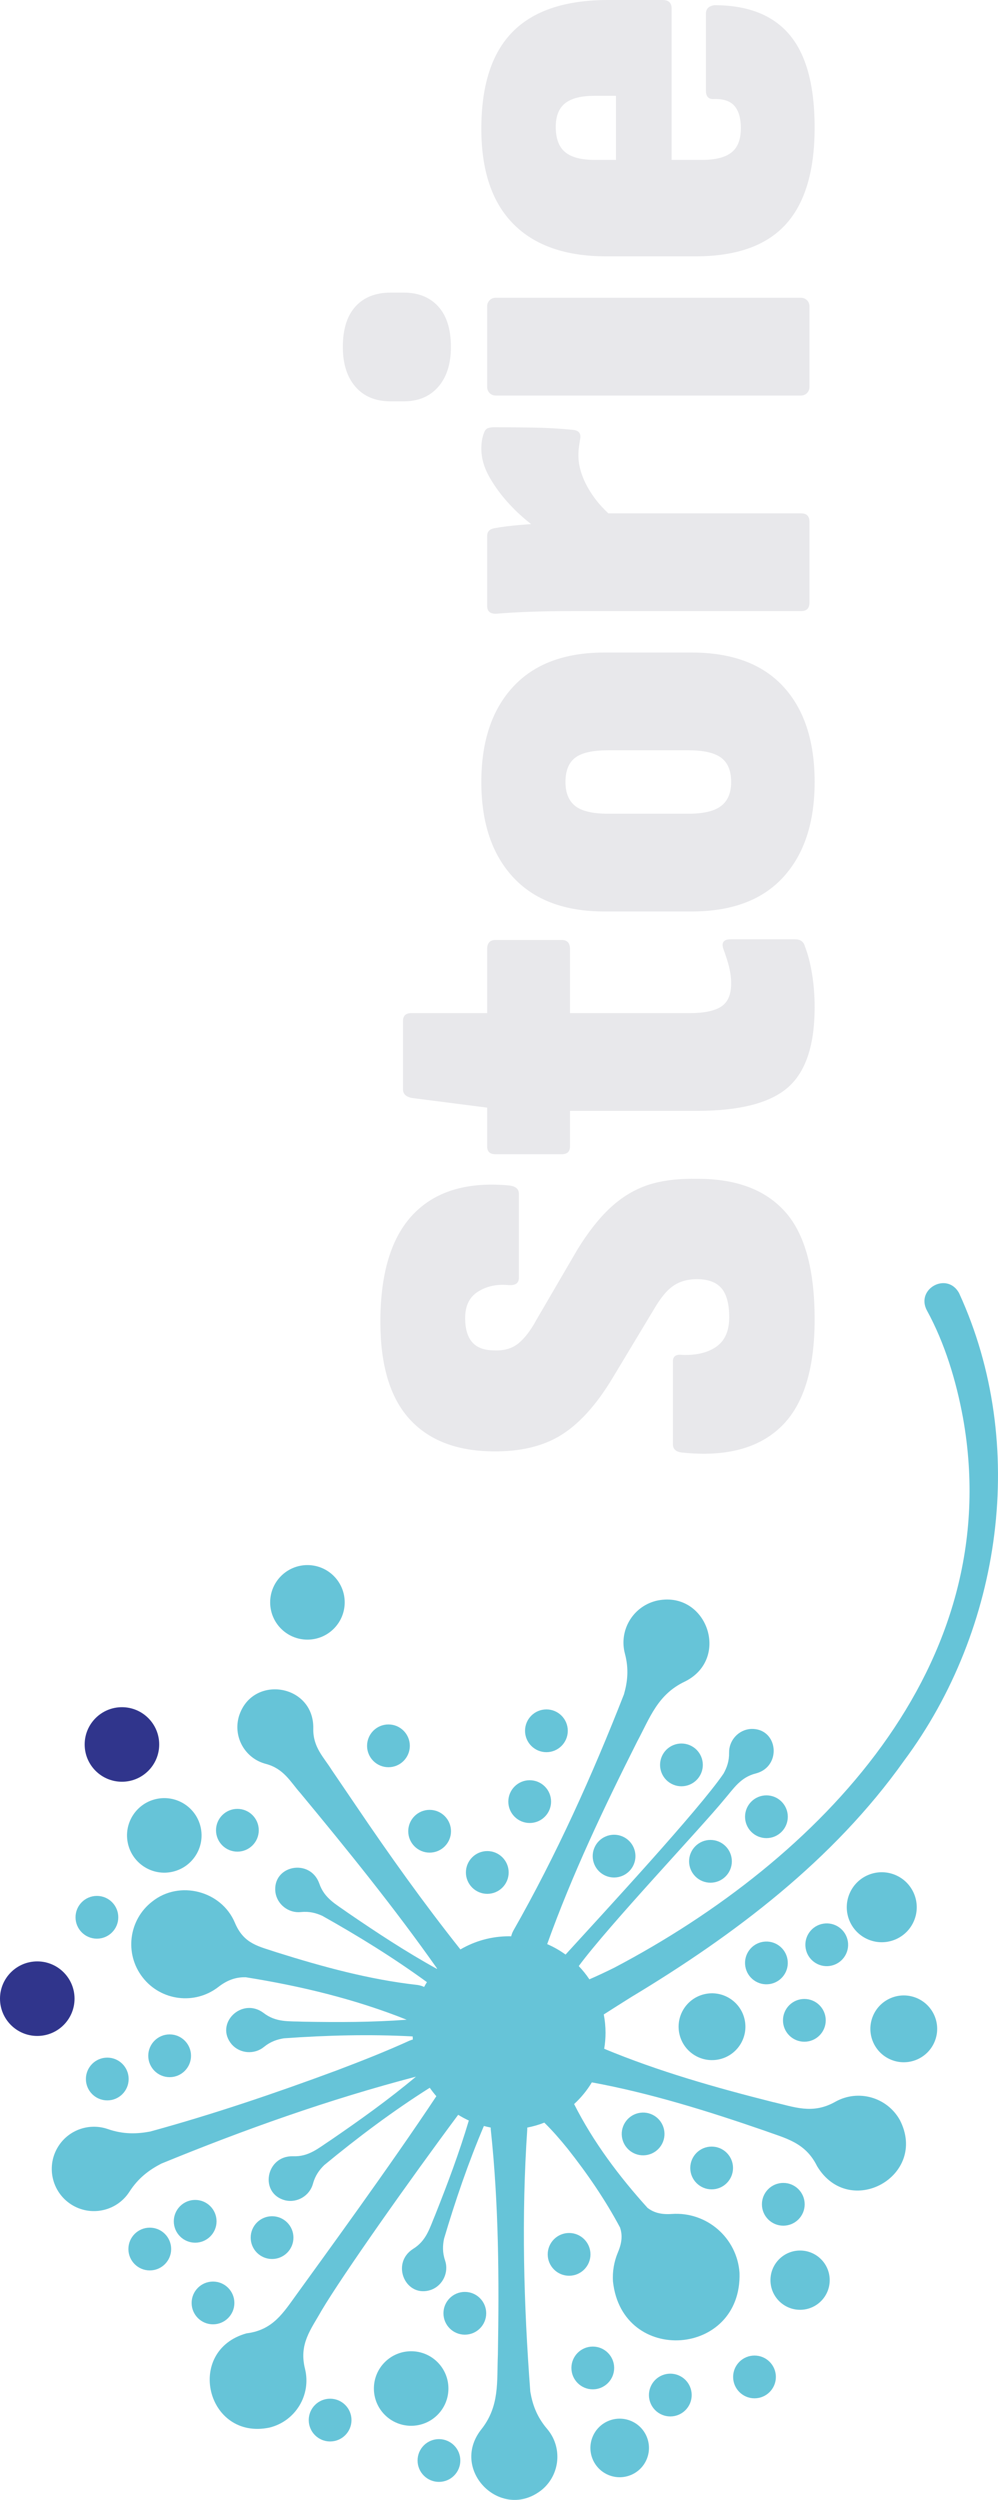 <svg xmlns="http://www.w3.org/2000/svg" id="uuid-f61274af-8cbd-4223-a94d-1c1815789a9d" viewBox="0 0 336.369 842.368"><defs><style>.uuid-27747705-826c-4725-993b-5b4ae53dd938{fill:#e8e8eb;}.uuid-6898e293-a50b-4cfc-9f6d-5f37ff9ce2e3{fill:#30358c;}.uuid-72554d89-b2b1-41dc-aaf7-eef48ed49bd1{fill:#66c4d8;}</style></defs><circle class="uuid-6898e293-a50b-4cfc-9f6d-5f37ff9ce2e3" cx="41.097" cy="587.818" r="12.562"></circle><circle class="uuid-6898e293-a50b-4cfc-9f6d-5f37ff9ce2e3" cx="12.562" cy="673.475" r="12.562"></circle><path class="uuid-72554d89-b2b1-41dc-aaf7-eef48ed49bd1" d="M312.394,441.542c6.062,11.076,9.9,23.798,12.188,36.275,14.935,83.765-48.623,148.948-117.485,185.191-2.785,1.39-5.602,2.706-8.447,3.95-1.063-1.595-2.266-3.087-3.587-4.467,9.995-13.58,41.082-46.424,49.068-56.167,3.175-3.678,5.474-7.495,10.713-8.767,8.809-2.373,7.42-15.278-1.7-14.978-4.17.225-7.484,3.806-7.409,8.008.053,2.865-.77,5.068-1.871,7.045-8.266,12.154-40.456,46.96-53.245,60.983-1.918-1.389-3.991-2.576-6.192-3.524,8.42-23.488,19.133-46.01,30.336-68.267,4.298-7.997,6.874-15.887,16.133-20.238,15.609-7.804,7.131-31.271-9.975-27.123v.011c-7.751,2.063-12.359,10.007-10.296,17.747,1.401,5.26.845,9.622-.321,13.695-10.691,27.316-22.783,54.161-37.312,79.692-.338.637-.561,1.257-.703,1.857-.24-.005-.478-.018-.719-.018-5.978,0-11.575,1.62-16.388,4.435-.026-.031-.051-.063-.076-.094-12.338-15.545-23.863-31.699-34.981-48.142l-8.371-12.316c-2.63-4.223-6.351-7.633-6.158-13.973.214-15.096-21.04-18.293-25.188-3.624h.011c-1.785,6.842,2.309,13.834,9.152,15.62,6.137,1.604,8.35,6.137,11.664,9.847,15.858,19.137,31.741,38.75,46.081,59.115-.032.036-.062.073-.094.109-10.342-5.713-20.222-12.209-29.971-18.886-3.934-2.844-7.933-4.811-9.654-9.921-3.122-8.574-15.855-6.083-14.775,2.983.577,4.138,4.437,7.131,8.617,6.693,2.854-.299,5.11.331,7.184,1.262,12.139,6.803,24.007,14.145,35.269,22.345-.33.533-.647,1.074-.946,1.627-.65-.313-1.4-.548-2.26-.677-16.186-1.807-31.87-6.105-47.362-10.969-6.073-2.063-11.108-2.737-14.155-9.996-4.512-10.766-18.699-14.454-27.85-7.152l-.021.011c-7.954,6.158-9.398,17.598-3.239,25.541,6.158,7.954,17.598,9.398,25.541,3.239,3.475-2.694,6.425-3.314,9.205-3.272,18.485,2.942,36.832,7.353,54.268,14.315-11.557.867-23.159.874-34.746.663-4.854-.214-9.269.342-13.524-2.972-7.323-5.442-16.593,3.646-10.702,10.616,2.758,3.132,7.633,3.517,10.873.855,2.224-1.817,4.458-2.534,6.693-2.897,14.435-1.033,28.951-1.408,43.415-.639.013.351.033.701.057,1.049-.347.09-.691.205-1.028.359v-.021c-8.072,3.678-16.293,6.906-24.558,10.039-20.698,7.687-41.631,14.786-62.928,20.623-4.383.823-8.991,1.005-14.294-.834-6.062-2.106-13.0.107-16.625,5.741-4.244,6.607-2.331,15.395,4.266,19.65,6.607,4.244,15.395,2.331,19.65-4.266,3.036-4.726,6.778-7.42,10.734-9.472,27.972-11.475,56.559-21.654,85.84-29.308-9.159,7.686-18.895,14.64-28.76,21.397-4.073,2.641-7.356,5.666-12.744,5.42-9.13-.192-11.407,12.594-2.555,14.861,4.063.952,8.254-1.561,9.355-5.613.748-2.769,2.16-4.651,3.774-6.244,11.339-9.359,23.135-18.218,35.581-26.08.688.991,1.431,1.94,2.222,2.847-15.368,23.192-38.697,55.14-47.062,66.735-4.501,6.19-7.976,12.07-16.913,13.171-20.858,5.827-13.492,36.136,7.698,31.763,8.767-2.127,14.155-10.958,12.027-19.736-2.138-8.457,1.946-13.268,5.559-19.704,7.197-12.114,29.467-43.665,46.051-65.966,1.149.714,2.346,1.356,3.585,1.925-3.198,10.743-7.136,21.244-11.277,31.668-1.903,4.469-2.94,8.799-7.537,11.611-7.676,4.939-2.427,16.806,6.179,13.749,3.902-1.486,5.976-5.902,4.629-9.879-.919-2.716-.802-5.057-.353-7.291,3.819-12.884,8.185-25.639,13.436-38.019.754.203,1.518.38,2.293.529-.002.226.001.454.019.692h.011c2.694,25.199,2.833,50.526,2.395,75.832-.396,9.109.706,17.394-5.741,25.381-10.573,13.759,7.152,31.122,20.709,20.046,6.083-5.185,6.81-14.326,1.625-20.409-3.549-4.159-4.95-8.35-5.666-12.551-2.234-29.422-3.015-59.026-1.016-88.501.006-.166-.001-.321-.004-.48,1.986-.38,3.906-.941,5.745-1.665,2.804,2.749,5.35,5.693,7.794,8.709,6.628,8.382,12.712,17.234,17.736,26.653.695,2.127.866,4.629-.738,8.382-1.251,2.983-1.892,6.393-1.646,9.847,3.1,28.214,43.502,25.37,42.647-2.983-.823-11.782-11.033-20.655-22.815-19.832-4.073.289-6.383-.695-8.168-2.031-9.584-10.607-18.301-22.186-24.768-35.002,2.328-2.128,4.344-4.59,5.976-7.31,19.774,3.645,38.968,9.638,57.943,16.183,7.238,2.662,13.963,3.934,17.961,12.038,10.905,18.132,37.547,3.325,27.925-15.502-4.287-7.708-14.005-10.499-21.714-6.212-7.783,4.415-13.856,1.753-21.307.075-19.216-4.856-38.315-10.275-56.645-17.9.292-1.753.452-3.55.452-5.386,0-2.114-.209-4.179-.594-6.181,3.059-1.964,6.139-3.902,9.232-5.846,34.874-20.987,68.166-46.132,91.954-79.627,33.035-44.357,41.931-106.644,18.613-157.491h.011c-3.966-7.462-14.775-1.604-10.916,5.72Z"></path><circle class="uuid-72554d89-b2b1-41dc-aaf7-eef48ed49bd1" cx="103.618" cy="539.933" r="12.562"></circle><circle class="uuid-72554d89-b2b1-41dc-aaf7-eef48ed49bd1" cx="55.369" cy="618.459" r="12.562" transform="translate(-140.611 29.265) rotate(-13.283)"></circle><circle class="uuid-72554d89-b2b1-41dc-aaf7-eef48ed49bd1" cx="138.578" cy="804.837" r="12.562" transform="translate(-528.517 333.721) rotate(-45)"></circle><circle class="uuid-72554d89-b2b1-41dc-aaf7-eef48ed49bd1" cx="278.653" cy="655.311" r="7.206" transform="translate(-101.371 53.097) rotate(-9.217)"></circle><circle class="uuid-72554d89-b2b1-41dc-aaf7-eef48ed49bd1" cx="297.191" cy="642.663" r="11.792" transform="translate(-410.282 671.296) rotate(-67.5)"></circle><circle class="uuid-72554d89-b2b1-41dc-aaf7-eef48ed49bd1" cx="239.972" cy="682.926" r="11.258" transform="translate(-150.485 73.404) rotate(-13.283)"></circle><circle class="uuid-72554d89-b2b1-41dc-aaf7-eef48ed49bd1" cx="304.611" cy="683.642" r="11.258" transform="translate(-443.562 703.448) rotate(-67.5)"></circle><circle class="uuid-72554d89-b2b1-41dc-aaf7-eef48ed49bd1" cx="191.809" cy="759.635" r="7.206"></circle><circle class="uuid-72554d89-b2b1-41dc-aaf7-eef48ed49bd1" cx="225.924" cy="807.039" r="7.206" transform="translate(-606.14 706.926) rotate(-67.5)"></circle><circle class="uuid-72554d89-b2b1-41dc-aaf7-eef48ed49bd1" cx="264.006" cy="742.764" r="7.206"></circle><circle class="uuid-72554d89-b2b1-41dc-aaf7-eef48ed49bd1" cx="216.751" cy="719.062" r="7.206" transform="translate(-159.408 69.035) rotate(-13.283)"></circle><circle class="uuid-72554d89-b2b1-41dc-aaf7-eef48ed49bd1" cx="156.667" cy="779.488" r="7.206"></circle><circle class="uuid-72554d89-b2b1-41dc-aaf7-eef48ed49bd1" cx="91.698" cy="753.99" r="7.206"></circle><circle class="uuid-72554d89-b2b1-41dc-aaf7-eef48ed49bd1" cx="71.791" cy="776.003" r="7.206"></circle><circle class="uuid-72554d89-b2b1-41dc-aaf7-eef48ed49bd1" cx="50.483" cy="757.839" r="7.206"></circle><circle class="uuid-72554d89-b2b1-41dc-aaf7-eef48ed49bd1" cx="254.299" cy="800.934" r="7.206"></circle><circle class="uuid-72554d89-b2b1-41dc-aaf7-eef48ed49bd1" cx="271.105" cy="680.777" r="7.206"></circle><circle class="uuid-72554d89-b2b1-41dc-aaf7-eef48ed49bd1" cx="178.531" cy="607.073" r="7.206"></circle><circle class="uuid-72554d89-b2b1-41dc-aaf7-eef48ed49bd1" cx="147.944" cy="829.095" r="7.206"></circle><circle class="uuid-72554d89-b2b1-41dc-aaf7-eef48ed49bd1" cx="258.318" cy="661.426" r="7.206" transform="translate(-102.613 49.919) rotate(-9.217)"></circle><circle class="uuid-72554d89-b2b1-41dc-aaf7-eef48ed49bd1" cx="208.861" cy="824.861" r="9.868" transform="translate(-633.139 702.164) rotate(-67.5)"></circle><circle class="uuid-72554d89-b2b1-41dc-aaf7-eef48ed49bd1" cx="65.782" cy="748.495" r="7.206"></circle><circle class="uuid-72554d89-b2b1-41dc-aaf7-eef48ed49bd1" cx="111.262" cy="815.474" r="7.206"></circle><circle class="uuid-72554d89-b2b1-41dc-aaf7-eef48ed49bd1" cx="199.795" cy="797.909" r="7.206"></circle><circle class="uuid-72554d89-b2b1-41dc-aaf7-eef48ed49bd1" cx="239.855" cy="730.523" r="7.206"></circle><circle class="uuid-72554d89-b2b1-41dc-aaf7-eef48ed49bd1" cx="269.662" cy="768.327" r="9.986"></circle><circle class="uuid-72554d89-b2b1-41dc-aaf7-eef48ed49bd1" cx="164.237" cy="630.946" r="7.206"></circle><circle class="uuid-72554d89-b2b1-41dc-aaf7-eef48ed49bd1" cx="130.923" cy="588.278" r="7.206"></circle><circle class="uuid-72554d89-b2b1-41dc-aaf7-eef48ed49bd1" cx="32.661" cy="646.052" r="7.206"></circle><circle class="uuid-72554d89-b2b1-41dc-aaf7-eef48ed49bd1" cx="144.8" cy="617.058" r="7.206"></circle><circle class="uuid-72554d89-b2b1-41dc-aaf7-eef48ed49bd1" cx="80.012" cy="616.727" r="7.206"></circle><circle class="uuid-72554d89-b2b1-41dc-aaf7-eef48ed49bd1" cx="57.176" cy="692.719" r="7.206"></circle><circle class="uuid-72554d89-b2b1-41dc-aaf7-eef48ed49bd1" cx="36.157" cy="700.545" r="7.206"></circle><circle class="uuid-72554d89-b2b1-41dc-aaf7-eef48ed49bd1" cx="184.165" cy="583.21" r="7.206"></circle><circle class="uuid-72554d89-b2b1-41dc-aaf7-eef48ed49bd1" cx="229.677" cy="594.703" r="7.206" transform="translate(-407.651 579.314) rotate(-67.5)"></circle><circle class="uuid-72554d89-b2b1-41dc-aaf7-eef48ed49bd1" cx="206.969" cy="625.44" r="7.206" transform="translate(-450.066 577.309) rotate(-67.5)"></circle><circle class="uuid-72554d89-b2b1-41dc-aaf7-eef48ed49bd1" cx="258.318" cy="612.172" r="7.206"></circle><circle class="uuid-72554d89-b2b1-41dc-aaf7-eef48ed49bd1" cx="239.459" cy="627.193" r="7.206" transform="translate(-373.357 353.024) rotate(-45)"></circle><path class="uuid-27747705-826c-4725-993b-5b4ae53dd938" d="M205.749,406.927c-3.852,3.565-7.598,8.326-11.234,14.288l-13.743,23.559c-1.888,3.49-3.889,6.108-5.999,7.853-2.106,1.745-4.832,2.546-8.18,2.399-3.344,0-5.814-.906-7.416-2.727-1.6-1.817-2.4-4.543-2.4-8.18,0-4.069,1.418-7.014,4.254-8.835,2.836-1.817,6.146-2.58,9.926-2.291,2.617.293,3.926-.508,3.926-2.399v-28.357c0-1.746-1.309-2.689-3.926-2.836-13.815-1.162-24.395,2.109-31.739,9.815-7.342,7.71-11.017,19.779-11.017,36.211,0,14.543,3.238,25.413,9.707,32.611,6.473,7.198,15.815,10.873,28.031,11.016,9.309.146,17.015-1.67,23.123-5.453,6.107-3.78,11.854-10.106,17.232-18.978l14.179-23.559c1.455-2.471,2.873-4.435,4.254-5.89,1.384-1.452,2.91-2.509,4.58-3.163,1.674-.654,3.528-.981,5.562-.981,3.783,0,6.544,1.019,8.289,3.054,1.745,2.038,2.618,5.31,2.618,9.816,0,4.509-1.418,7.782-4.254,9.816-2.836,2.038-6.653,2.982-11.452,2.835-2.182-.29-3.272.436-3.272,2.182v27.921c0,1.745,1.165,2.693,3.49,2.836,14.396,1.455,25.378-1.452,32.938-8.726,7.562-7.27,11.343-19.339,11.343-36.21,0-16.722-3.307-28.794-9.925-36.21-6.616-7.416-16.395-11.125-29.34-11.125-6.688-.143-12.324.545-16.905,2.072s-8.798,4.072-12.651,7.635Z"></path><path class="uuid-27747705-826c-4725-993b-5b4ae53dd938" d="M243.813,319.784c.872,2.327,1.526,4.399,1.963,6.217.436,1.819.654,3.599.654,5.344,0,3.783-1.125,6.401-3.381,7.854-2.253,1.455-5.781,2.181-10.58,2.181h-40.355v-21.595c0-2.035-.943-3.055-2.836-3.055h-22.249c-1.889,0-2.836,1.02-2.836,3.055v21.595h-25.523c-1.888,0-2.836.873-2.836,2.618v23.122c0,1.455.948,2.399,2.836,2.836l25.523,3.272v13.088c0,1.745.947,2.617,2.836,2.617h22.249c1.893,0,2.836-.872,2.836-2.617v-11.998h42.755c14.398,0,24.615-2.617,30.648-7.853,6.036-5.235,9.053-14.25,9.053-27.049,0-3.927-.293-7.669-.873-11.234-.582-3.562-1.38-6.653-2.399-9.271-.435-1.599-1.526-2.399-3.272-2.399h-21.814c-2.325,0-3.126,1.091-2.399,3.272Z"></path><path class="uuid-27747705-826c-4725-993b-5b4ae53dd938" d="M172.919,231.438c-7.123,7.71-10.69,18.398-10.69,32.066s3.566,24.359,10.69,32.066c7.127,7.709,17.379,11.56,30.757,11.56h29.448c13.524,0,23.814-3.852,30.866-11.56,7.056-7.707,10.58-18.395,10.58-32.066,0-13.815-3.524-24.54-10.58-32.175-7.052-7.635-17.342-11.452-30.866-11.452h-29.448c-13.378,0-23.63,3.854-30.757,11.56ZM232.034,252.815c5.092,0,8.763.838,11.016,2.508,2.256,1.674,3.381,4.4,3.381,8.181,0,3.637-1.125,6.326-3.381,8.071-2.253,1.745-5.924,2.617-11.016,2.617h-27.049c-5.236,0-8.944-.872-11.125-2.617-2.182-1.745-3.272-4.435-3.272-8.071,0-3.78,1.091-6.507,3.272-8.181,2.181-1.67,5.889-2.508,11.125-2.508h27.049Z"></path><path class="uuid-27747705-826c-4725-993b-5b4ae53dd938" d="M163.102,145.928c-.289.73-.508,1.527-.654,2.4-.143.872-.219,1.819-.219,2.835,0,3.201.91,6.401,2.728,9.599,1.819,3.2,4.073,6.254,6.763,9.161,2.249,2.432,4.685,4.647,7.287,6.67-1.27.093-2.566.195-3.907.31-3.344.293-6.18.654-8.508,1.091-1.599.293-2.399,1.166-2.399,2.618v23.559c0,1.892,1.091,2.764,3.272,2.617,3.49-.29,7.345-.508,11.56-.654,4.22-.144,8.726-.218,13.525-.218h77.438c1.892,0,2.836-.944,2.836-2.836v-27.268c0-1.888-.944-2.835-2.836-2.835h-64.941c-1.576-1.468-2.992-2.99-4.207-4.581-1.889-2.472-3.344-4.979-4.363-7.526-1.016-2.542-1.527-4.979-1.527-7.308,0-1.162.075-2.253.219-3.272.146-1.016.293-1.963.435-2.836.146-1.599-.726-2.471-2.617-2.617-4.217-.436-8.726-.689-13.524-.764-4.799-.071-9.087-.109-12.87-.109-.873,0-1.599.109-2.182.327-.579.219-1.016.764-1.309,1.636Z"></path><path class="uuid-27747705-826c-4725-993b-5b4ae53dd938" d="M115.549,116.918c0,5.671,1.418,10.144,4.254,13.415,2.835,3.272,6.8,4.908,11.888,4.908h4.363c4.945,0,8.834-1.636,11.67-4.908,2.836-3.272,4.254-7.744,4.254-13.415,0-5.962-1.418-10.505-4.254-13.634-2.836-3.125-6.725-4.689-11.67-4.689h-4.363c-5.088,0-9.053,1.565-11.888,4.689-2.836,3.129-4.254,7.672-4.254,13.634Z"></path><path class="uuid-27747705-826c-4725-993b-5b4ae53dd938" d="M167.029,100.34h102.96c1.565,0,2.836,1.271,2.836,2.836v27.267c0,1.565-1.271,2.836-2.836,2.836h-102.961c-1.565,0-2.835-1.27-2.835-2.835v-27.268c0-1.565,1.271-2.836,2.836-2.836Z"></path><path class="uuid-27747705-826c-4725-993b-5b4ae53dd938" d="M172.809,10.688c-7.052,7.127-10.58,18.034-10.58,32.721,0,14.107,3.6,24.796,10.799,32.066,7.198,7.273,17.635,10.906,31.303,10.906h30.102c13.671,0,23.776-3.562,30.32-10.688,6.544-7.123,9.816-18.03,9.816-32.721,0-14.104-2.798-24.503-8.398-31.193-5.597-6.688-14.069-10.034-25.413-10.034-1.888.293-2.835,1.237-2.835,2.836v25.958c0,1.892.801,2.836,2.399,2.836,3.347-.144,5.746.62,7.198,2.29,1.455,1.674,2.182,4.183,2.182,7.526,0,3.783-1.054,6.51-3.163,8.18-2.106,1.674-5.416,2.509-9.926,2.509h-10.252V2.836c0-1.889-1.016-2.836-3.054-2.836h-18.323c-14.398,0-25.12,3.565-32.176,10.688ZM207.602,32.284v21.596h-7.199c-4.506,0-7.814-.873-9.925-2.618-2.106-1.745-3.163-4.58-3.163-8.507,0-3.634,1.057-6.288,3.163-7.962,2.11-1.67,5.419-2.509,9.925-2.509h7.199Z"></path></svg>